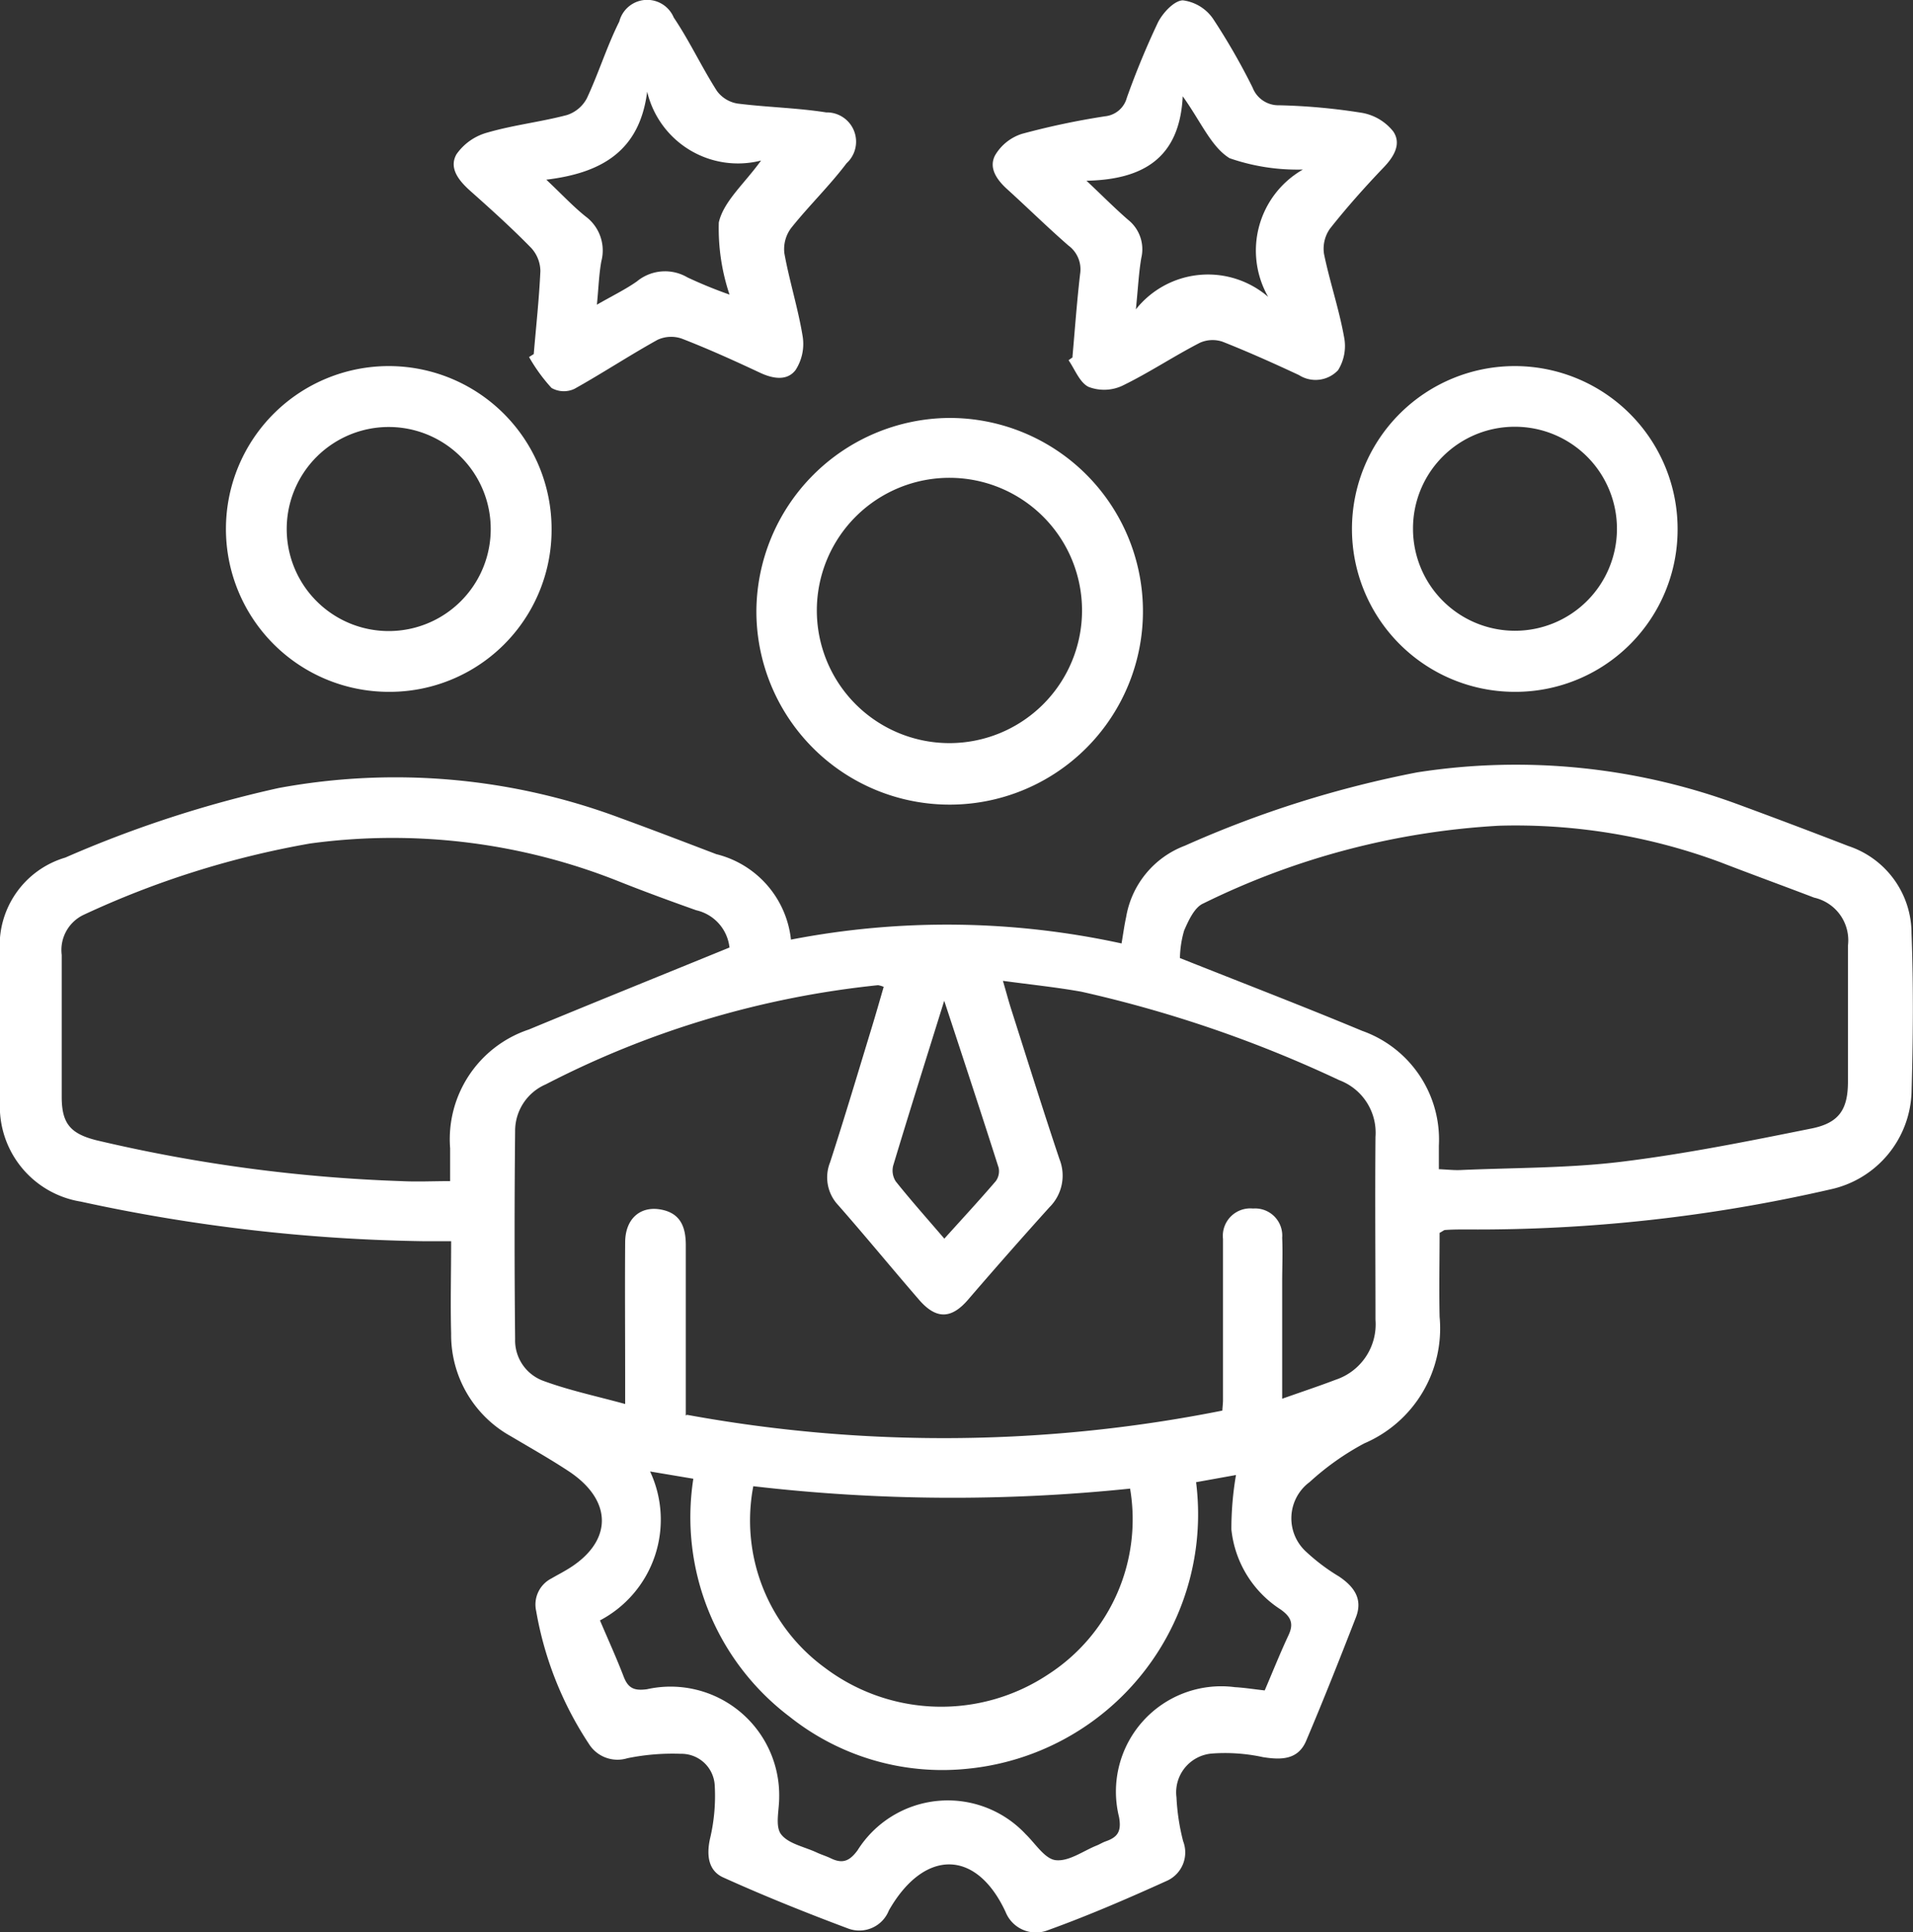 <svg xmlns="http://www.w3.org/2000/svg" width="28.703" height="28.981" viewBox="0 0 28.703 28.981">
  <rect x="0" y="0" width="28.703" height="28.981" fill="#333333" stroke="none"/>
  <g id="Group_5956" data-name="Group 5956" transform="translate(-428.229 -1505.824)">
    <path id="Path_1861" data-name="Path 1861" d="M521.809,478.2c.037-.416.067-.833.115-1.247a.443.443,0,0,0-.175-.427c-.315-.274-.612-.567-.921-.847-.155-.141-.28-.319-.178-.509a.723.723,0,0,1,.4-.319,11.364,11.364,0,0,1,1.25-.264.377.377,0,0,0,.325-.277,12.133,12.133,0,0,1,.466-1.128c.072-.145.244-.33.374-.334a.65.65,0,0,1,.453.275,9.8,9.8,0,0,1,.594,1.033.415.415,0,0,0,.4.266,9.135,9.135,0,0,1,1.244.114.769.769,0,0,1,.466.278c.126.184.014.377-.143.54-.281.294-.554.6-.806.919a.52.52,0,0,0-.089.38c.086.417.225.824.3,1.242a.686.686,0,0,1-.089.5.463.463,0,0,1-.587.074c-.377-.176-.758-.347-1.145-.5a.465.465,0,0,0-.343.016c-.4.206-.769.454-1.169.647a.649.649,0,0,1-.5.014c-.134-.066-.205-.262-.3-.4l.064-.046m1.649-3.918c-.043.936-.6,1.255-1.444,1.272.256.242.433.42.623.585a.563.563,0,0,1,.2.569c-.038.216-.048.437-.082.775a1.382,1.382,0,0,1,1.985-.187,1.4,1.4,0,0,1,.521-1.91,3.1,3.1,0,0,1-1.1-.17c-.278-.171-.43-.55-.707-.934" transform="translate(-77.489 1032.981)" fill="#fff"/>
    <path id="Path_1862" data-name="Path 1862" d="M417.846,478.14c.035-.416.081-.832.1-1.249a.522.522,0,0,0-.136-.346c-.293-.3-.6-.577-.914-.856-.17-.152-.328-.341-.209-.551a.831.831,0,0,1,.465-.326c.39-.113.8-.159,1.191-.262a.518.518,0,0,0,.3-.251c.177-.377.3-.779.487-1.152a.432.432,0,0,1,.817-.06c.238.353.419.744.647,1.1a.478.478,0,0,0,.309.19c.442.056.891.064,1.331.133a.439.439,0,0,1,.306.763c-.257.34-.567.639-.833.973a.528.528,0,0,0-.1.378c.076.42.207.83.275,1.25a.72.72,0,0,1-.107.5c-.127.167-.338.132-.533.041-.386-.181-.775-.357-1.172-.511a.486.486,0,0,0-.366.017c-.422.234-.825.5-1.248.736a.373.373,0,0,1-.343-.014,2.557,2.557,0,0,1-.337-.464l.072-.045m1.7-3.932c-.114.889-.685,1.217-1.513,1.317.24.226.4.4.59.552a.635.635,0,0,1,.236.67c-.036.195-.042.4-.067.653.237-.136.428-.228.6-.349a.664.664,0,0,1,.759-.06,6.814,6.814,0,0,0,.631.258,3.121,3.121,0,0,1-.161-1.082c.071-.316.381-.578.634-.929a1.4,1.4,0,0,1-1.708-1.03" transform="translate(18.391 1033)" fill="#fff"/>
    <g id="Group_5955" data-name="Group 5955" transform="translate(428.229 1511.316)">
      <path id="Path_1860" data-name="Path 1860" d="M341.1,622.872a12.3,12.3,0,0,1,4.957.058c.025-.145.041-.27.068-.392a1.392,1.392,0,0,1,.882-1.074,16.012,16.012,0,0,1,3.485-1.1,9.626,9.626,0,0,1,4.812.479q.832.306,1.659.626a1.382,1.382,0,0,1,.947,1.31c.03.8.023,1.6,0,2.392a1.544,1.544,0,0,1-1.222,1.449,23.637,23.637,0,0,1-5.456.6c-.107,0-.213,0-.32.008-.017,0-.033.017-.083.043,0,.408-.009.833,0,1.258a1.876,1.876,0,0,1-1.131,1.9,4.016,4.016,0,0,0-.818.579.677.677,0,0,0-.048,1.051,2.917,2.917,0,0,0,.486.365c.224.15.363.336.256.612-.242.622-.487,1.242-.748,1.856-.122.285-.375.286-.646.243a2.689,2.689,0,0,0-.77-.054.584.584,0,0,0-.529.656,3.263,3.263,0,0,0,.1.659.466.466,0,0,1-.242.593c-.589.267-1.184.524-1.791.743a.49.49,0,0,1-.631-.275c-.443-.954-1.227-.941-1.751-.023a.477.477,0,0,1-.607.273c-.633-.237-1.262-.489-1.877-.767-.224-.1-.255-.33-.2-.581a2.767,2.767,0,0,0,.071-.8.5.5,0,0,0-.51-.474,3.38,3.38,0,0,0-.8.066.506.506,0,0,1-.58-.218,5.224,5.224,0,0,1-.789-1.989.439.439,0,0,1,.232-.491c.067-.04.136-.075.2-.113.719-.41.741-1.047.046-1.5-.28-.184-.573-.349-.861-.52a1.737,1.737,0,0,1-.893-1.538c-.012-.446,0-.893,0-1.386-.156,0-.289,0-.421,0a25.792,25.792,0,0,1-5.137-.594,1.445,1.445,0,0,1-1.212-1.491q-.008-1.123,0-2.247a1.373,1.373,0,0,1,.981-1.422,17.354,17.354,0,0,1,3.2-1.043,9.637,9.637,0,0,1,5.126.449c.483.176.962.36,1.442.543a1.483,1.483,0,0,1,1.12,1.285M339.536,630a21.377,21.377,0,0,0,8.033-.063c.005-.077.01-.116.01-.154,0-.807,0-1.614,0-2.422a.412.412,0,0,1,.451-.455.407.407,0,0,1,.437.439c.01.223,0,.447,0,.671,0,.561,0,1.122,0,1.743.3-.106.551-.189.8-.284a.876.876,0,0,0,.6-.9c0-.914-.008-1.828,0-2.743a.842.842,0,0,0-.543-.851,18.674,18.674,0,0,0-3.869-1.327c-.375-.067-.755-.106-1.178-.163.052.177.081.288.116.4.242.758.479,1.518.732,2.273a.668.668,0,0,1-.15.723q-.615.682-1.214,1.378c-.254.3-.483.309-.742.01-.407-.47-.8-.949-1.212-1.418a.607.607,0,0,1-.123-.645c.219-.674.421-1.353.628-2.031.061-.2.118-.4.176-.6a.367.367,0,0,0-.085-.025,13.961,13.961,0,0,0-4.986,1.488.759.759,0,0,0-.459.7q-.016,1.56,0,3.121a.646.646,0,0,0,.413.622c.391.145.8.231,1.238.351v-.38c0-.681-.005-1.362,0-2.042,0-.364.237-.562.56-.49.282.062.35.276.35.53,0,.845,0,1.69,0,2.555m11.3-3.695c.132.006.228.017.322.013.8-.036,1.614-.027,2.411-.124.96-.117,1.911-.309,2.86-.5.416-.084.543-.291.544-.7q0-1.021,0-2.042a.656.656,0,0,0-.507-.72c-.471-.18-.944-.352-1.415-.534a8.834,8.834,0,0,0-3.309-.545,11.475,11.475,0,0,0-4.441,1.166c-.132.057-.222.255-.288.406a1.567,1.567,0,0,0-.063.413c.919.366,1.832.716,2.734,1.092a1.73,1.73,0,0,1,1.151,1.723c0,.113,0,.226,0,.356m-10.643-3.322a.645.645,0,0,0-.5-.566c-.383-.136-.766-.276-1.144-.426a9.165,9.165,0,0,0-4.65-.575,13.552,13.552,0,0,0-3.4,1.071.584.584,0,0,0-.326.6c0,.709,0,1.419,0,2.128,0,.4.129.553.521.652a23.3,23.3,0,0,0,4.574.613c.238.012.477,0,.733,0,0-.183,0-.338,0-.492a1.734,1.734,0,0,1,1.181-1.782c.99-.41,1.984-.811,3.008-1.229m.359,8.083a2.734,2.734,0,0,0,1.074,2.719,2.9,2.9,0,0,0,3.351.1,2.767,2.767,0,0,0,1.229-2.787,25.893,25.893,0,0,1-5.655-.036m6.645-.062a3.835,3.835,0,0,1-3.429,4.3,3.68,3.68,0,0,1-2.671-.782,3.75,3.75,0,0,1-1.443-3.568l-.649-.109a1.707,1.707,0,0,1-.752,2.234c.124.291.249.565.356.844.067.174.158.214.35.188a1.63,1.63,0,0,1,1.983,1.627c0,.187-.063.425.027.547.108.144.349.188.534.274.07.033.145.055.215.089.173.083.278.045.4-.121a1.6,1.6,0,0,1,2.523-.241c.146.141.287.371.45.389.2.022.412-.139.618-.221.045-.018.086-.045.132-.061.179-.062.24-.149.2-.366a1.58,1.58,0,0,1,1.737-1.947c.143.008.285.031.449.049.12-.28.231-.559.358-.83.081-.174.035-.274-.119-.384a1.626,1.626,0,0,1-.739-1.2,4.773,4.773,0,0,1,.069-.817l-.6.108m-3.777-7.224c-.275.883-.526,1.677-.766,2.474a.3.3,0,0,0,.038.238c.229.287.474.561.729.859.27-.3.526-.576.772-.863a.252.252,0,0,0,.043-.2c-.259-.812-.526-1.622-.815-2.5" transform="translate(-329.229 -614.271)" fill="#fff"/>
      <path id="Path_1863" data-name="Path 1863" d="M477.935,553.379a2.9,2.9,0,1,1-2.883,2.9,2.915,2.915,0,0,1,2.883-2.9m0,4.877a1.989,1.989,0,0,0,.027-3.979,1.989,1.989,0,1,0-.027,3.979" transform="translate(-463.703 -552.602)" fill="#fff"/>
      <path id="Path_1864" data-name="Path 1864" d="M592.336,548.278a2.443,2.443,0,1,1,2.46-2.428,2.434,2.434,0,0,1-2.46,2.428m-1.51-2.448a1.53,1.53,0,1,0,1.537-1.528,1.525,1.525,0,0,0-1.537,1.528" transform="translate(-569.625 -543.393)" fill="#fff"/>
      <path id="Path_1865" data-name="Path 1865" d="M375.2,548.278a2.443,2.443,0,1,1,2.456-2.434,2.43,2.43,0,0,1-2.456,2.434m1.543-2.442a1.53,1.53,0,1,0-3.061,0,1.53,1.53,0,1,0,3.061,0" transform="translate(-369.38 -543.393)" fill="#fff"/>
    </g>
  </g>
</svg>
